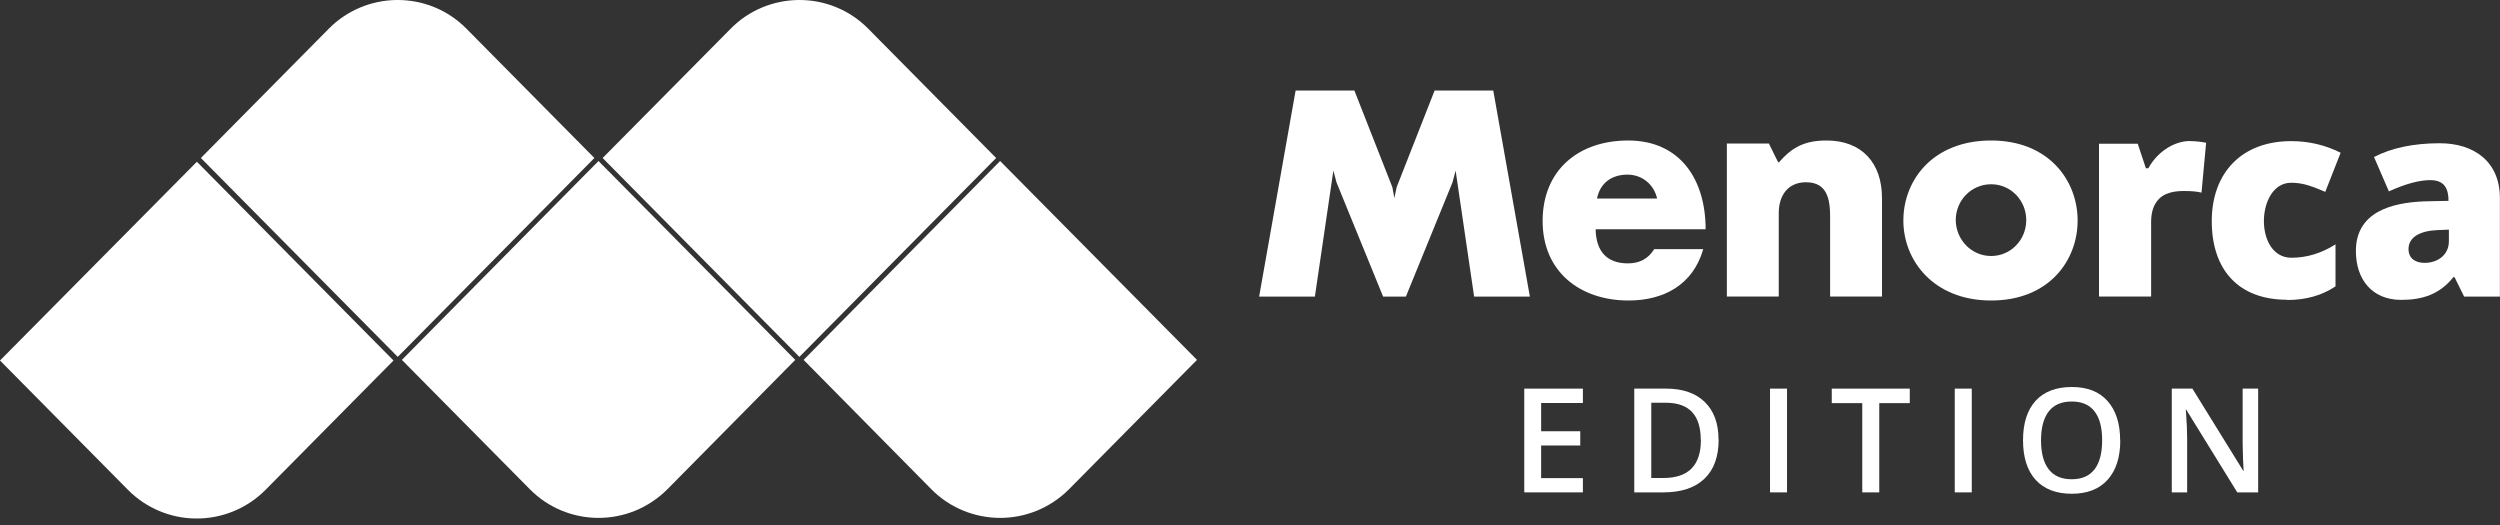 <svg width="200" height="42" viewBox="0 0 200 42" fill="none" xmlns="http://www.w3.org/2000/svg">
<rect x="0" y="0" width="200" height="42" fill="#333333" stroke="none"/>
<path fill-rule="evenodd" clip-rule="evenodd" d="M15.75 12.94L0 28.84L10.24 39.19C11.67 40.64 13.65 41.47 15.67 41.48C17.68 41.5 19.71 40.73 21.24 39.19L31.48 28.84L15.75 12.94Z" fill="white"/>
<path fill-rule="evenodd" clip-rule="evenodd" d="M47.88 12.881L32.15 28.791L42.39 39.141C43.83 40.601 45.78 41.411 47.81 41.431C49.83 41.451 51.85 40.681 53.39 39.141L63.62 28.791L47.88 12.881Z" fill="white"/>
<path fill-rule="evenodd" clip-rule="evenodd" d="M80.009 12.881L64.289 28.791L74.509 39.141C75.949 40.601 77.919 41.411 79.939 41.431C81.959 41.451 83.979 40.681 85.519 39.141L95.759 28.791L80.009 12.881Z" fill="white"/>
<path fill-rule="evenodd" clip-rule="evenodd" d="M63.951 28.55L48.211 12.64L58.461 2.29C59.881 0.84 61.851 0.02 63.881 0C65.891 -0.02 67.921 0.74 69.451 2.29L79.691 12.64L63.951 28.55Z" fill="white"/>
<path fill-rule="evenodd" clip-rule="evenodd" d="M31.82 28.55L16.07 12.64L26.31 2.29C27.74 0.84 29.7 0.02 31.74 0C33.75 -0.02 35.78 0.74 37.31 2.29L47.55 12.64L31.82 28.55Z" fill="white"/>
<path d="M159.29 11.24C163.9 11.24 166.21 14.44 166.21 17.64C166.21 20.84 163.92 24.04 159.29 24.04C154.66 24.04 152.23 20.8 152.27 17.57C152.3 14.39 154.64 11.24 159.29 11.24ZM156.46 17.58C156.46 19.17 157.71 20.48 159.29 20.48C160.87 20.48 162.1 19.18 162.1 17.61C162.1 16.04 160.87 14.74 159.29 14.74C157.71 14.74 156.46 16.02 156.46 17.61V17.58Z" fill="white"/>
<path d="M138.17 11.48H141.51L142.25 12.98H142.32C143.39 11.75 144.41 11.24 146.13 11.24C148.94 11.24 150.56 13.03 150.56 15.85V23.72H146.41V17.37C146.41 15.94 146.18 14.58 144.48 14.58C143.04 14.58 142.3 15.64 142.3 17.03V23.72H138.15V11.48H138.17Z" fill="white"/>
<path d="M100.73 23.73L103.65 7.24H108.35L111.39 14.98L111.55 15.85L111.73 14.98L114.77 7.24H119.46L122.39 23.73H117.93L116.45 13.65L116.2 14.59L112.47 23.73H110.65L106.92 14.59L106.67 13.65L105.19 23.73H100.73Z" fill="white"/>
<path d="M197.131 23.73L196.361 22.17H196.271C195.171 23.55 193.791 23.99 192.091 23.99C189.771 23.99 188.471 22.36 188.471 20.08C188.471 16.94 191.361 16.21 193.931 16.11C194.591 16.08 195.251 16.09 195.881 16.07C195.881 15.06 195.531 14.41 194.421 14.41C193.551 14.41 192.451 14.7 191.111 15.31L189.921 12.56C191.311 11.84 193.061 11.46 195.181 11.46C197.901 11.46 199.991 12.91 199.991 15.84V23.73H197.121H197.131ZM195.911 19.3V18.37L194.961 18.41C193.611 18.47 192.681 18.97 192.681 19.92C192.681 20.72 193.291 21.03 193.971 21.03C194.991 21.03 195.911 20.41 195.911 19.3Z" fill="white"/>
<path d="M182.971 23.98C179.071 23.98 176.941 21.58 176.941 17.69C176.941 13.8 179.361 11.29 183.291 11.29C184.701 11.29 186.021 11.6 187.251 12.22L186.021 15.35C185.521 15.13 185.061 14.95 184.631 14.82C184.211 14.69 183.761 14.62 183.291 14.62C180.481 14.62 180.281 20.62 183.321 20.62C184.541 20.62 185.711 20.26 186.841 19.55V22.91C185.761 23.63 184.481 24 182.971 24V23.98Z" fill="white"/>
<path d="M175.22 11.29C175.65 11.29 176.07 11.34 176.49 11.42L176.12 15.41C175.77 15.32 175.31 15.28 174.69 15.28C173.79 15.28 173.12 15.49 172.71 15.92C172.3 16.34 172.09 16.95 172.09 17.74V23.72H167.92V11.5H171.02L171.67 13.46H171.87C172.51 12.26 173.83 11.28 175.21 11.28L175.22 11.29Z" fill="white"/>
<path d="M136.46 18.34H127.65C127.68 20.05 128.5 21.07 130.23 21.07C131.16 21.07 131.85 20.71 132.34 19.93H136.26C135.44 22.79 133.1 24.04 130.28 24.04C126.44 24.04 123.41 21.77 123.41 17.68C123.41 13.59 126.3 11.24 130.25 11.24C134.43 11.24 136.45 14.38 136.45 18.34H136.46ZM132.57 15.88C132.3 14.73 131.36 13.97 130.19 13.97C128.96 13.97 128.01 14.62 127.76 15.88H132.57Z" fill="white"/>
<path d="M126.631 39.39H121.941V31.09H126.631V32.24H123.291V34.5H126.421V35.64H123.291V38.25H126.631V39.4V39.39Z" fill="white"/>
<path d="M137.492 35.16C137.492 36.53 137.112 37.58 136.352 38.3C135.592 39.03 134.492 39.39 133.062 39.39H130.742V31.09H133.302C134.622 31.09 135.652 31.45 136.382 32.16C137.112 32.87 137.482 33.87 137.482 35.16H137.492ZM136.062 35.2C136.062 33.21 135.132 32.22 133.272 32.22H132.102V38.24H133.072C135.072 38.24 136.072 37.23 136.072 35.2H136.062Z" fill="white"/>
<path d="M141.602 39.39V31.09H142.962V39.39H141.602Z" fill="white"/>
<path d="M150.341 39.39H148.981V32.25H146.541V31.09H152.781V32.25H150.341V39.39Z" fill="white"/>
<path d="M156.381 39.39V31.09H157.741V39.39H156.381Z" fill="white"/>
<path d="M169.622 35.23C169.622 36.58 169.282 37.63 168.612 38.38C167.932 39.13 166.982 39.5 165.742 39.5C164.502 39.5 163.532 39.13 162.852 38.39C162.182 37.65 161.842 36.59 161.842 35.22C161.842 33.85 162.182 32.8 162.852 32.06C163.522 31.33 164.492 30.96 165.742 30.96C166.992 30.96 167.932 31.33 168.602 32.08C169.272 32.83 169.612 33.88 169.612 35.23H169.622ZM163.282 35.23C163.282 36.25 163.492 37.03 163.902 37.55C164.312 38.08 164.922 38.34 165.732 38.34C166.542 38.34 167.142 38.08 167.552 37.56C167.962 37.04 168.172 36.26 168.172 35.23C168.172 34.2 167.972 33.44 167.562 32.91C167.152 32.38 166.552 32.12 165.742 32.12C164.932 32.12 164.312 32.38 163.902 32.91C163.492 33.44 163.282 34.21 163.282 35.23Z" fill="white"/>
<path d="M180.642 39.39H178.982L174.902 32.78H174.862L174.892 33.15C174.942 33.85 174.972 34.5 174.972 35.08V39.39H173.742V31.09H175.392L179.462 37.67H179.492C179.492 37.58 179.472 37.27 179.442 36.72C179.422 36.17 179.412 35.75 179.412 35.44V31.09H180.652V39.39H180.642Z" fill="white"/>
</svg>
